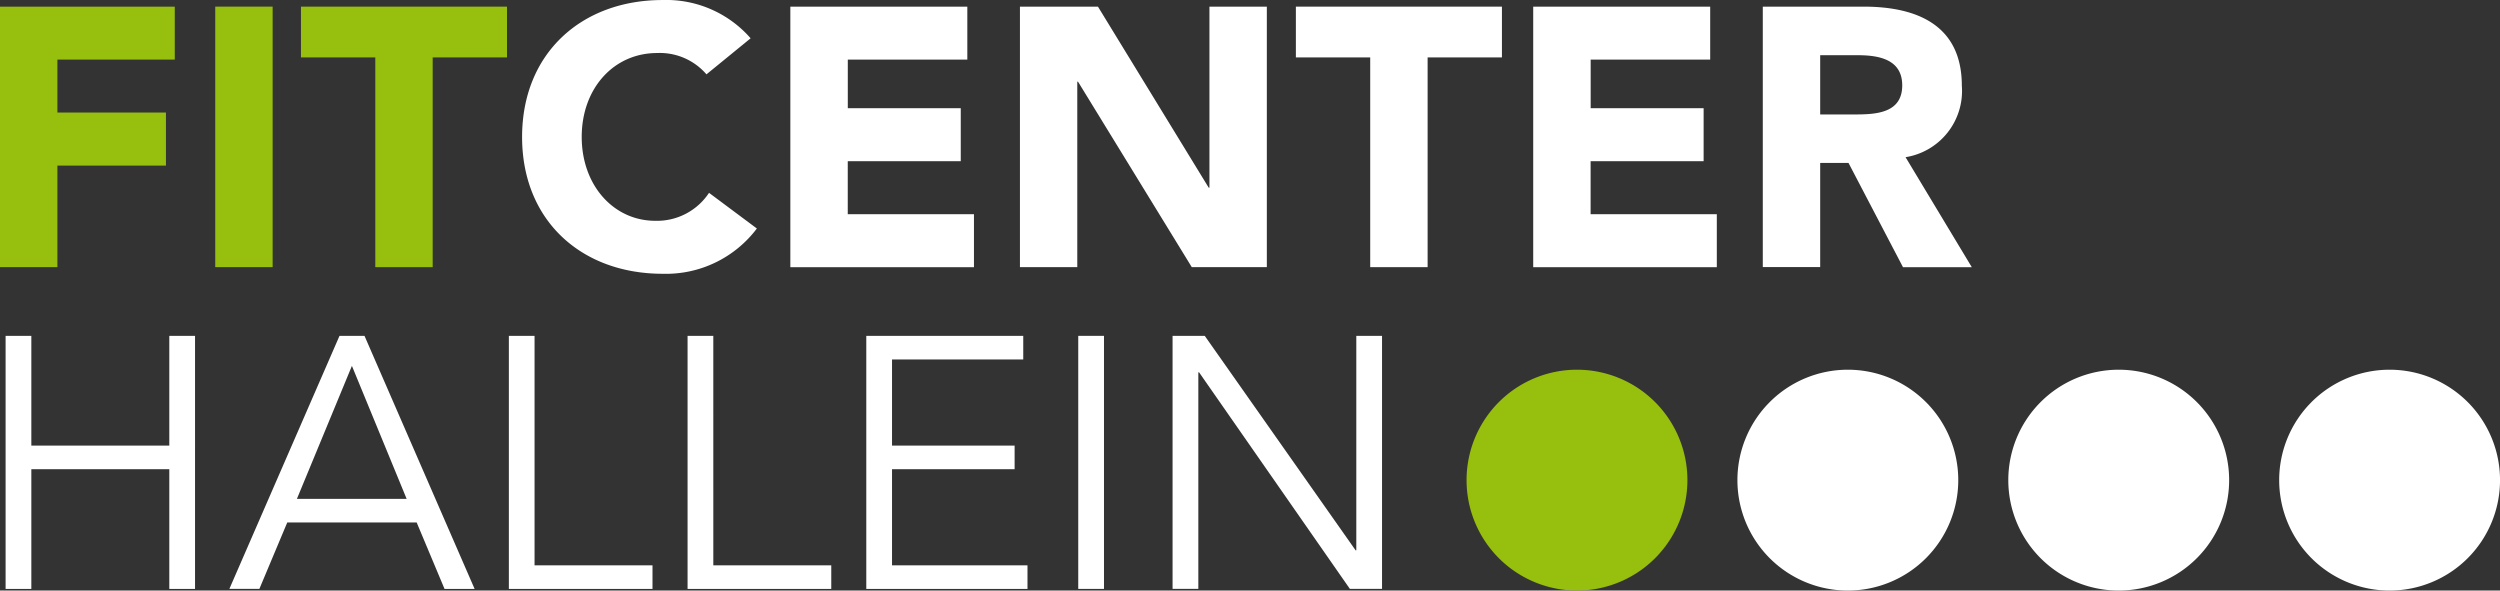 <?xml version="1.0" encoding="UTF-8"?> <svg xmlns="http://www.w3.org/2000/svg" xmlns:xlink="http://www.w3.org/1999/xlink" width="173.608" height="41.009" viewBox="0 0 173.608 41.009"><rect x="0" y="0" width="173.608" height="41.009" fill="#333333" stroke="none"/><defs><clipPath id="clip-path"><rect id="Rechteck_101" data-name="Rechteck 101" width="173.608" height="41.009" fill="none"></rect></clipPath></defs><g id="fitcenter-hallein-logo-neg-trans" transform="translate(0 0.001)"><path id="Pfad_56" data-name="Pfad 56" d="M0,.345v18.09H3.986V11.384h7.538V7.7H3.986V4.025h8.151V.345Z" transform="translate(0 0.115)" fill="#97bf0d"></path><rect id="Rechteck_99" data-name="Rechteck 99" width="3.986" height="18.091" transform="translate(14.947 0.459)" fill="#97bf0d"></rect><path id="Pfad_57" data-name="Pfad 57" d="M15.683.345V3.871h5.163V18.436H24.83V3.871h5.161V.345Z" transform="translate(5.217 0.115)" fill="#97bf0d"></path><g id="Gruppe_259" data-name="Gruppe 259" transform="translate(0 0)"><g id="Gruppe_258" data-name="Gruppe 258" clip-path="url(#clip-path)"><path id="Pfad_70" data-name="Pfad 70" d="M84.087,34.6a7.668,7.668,0,1,0-7.667-7.667A7.667,7.667,0,0,0,84.087,34.6" transform="translate(25.423 6.409)" fill="#97bf0d"></path><g id="Gruppe_370" data-name="Gruppe 370"><path id="Pfad_58" data-name="Pfad 58" d="M40.008,5.161A4.269,4.269,0,0,0,36.584,3.68c-3.016,0-5.239,2.453-5.239,5.826s2.223,5.825,5.111,5.825a4.326,4.326,0,0,0,3.73-1.942l3.322,2.477a7.9,7.9,0,0,1-6.542,3.144c-5.647,0-9.761-3.7-9.761-9.5S31.32,0,36.967,0a7.769,7.769,0,0,1,6.108,2.657Z" transform="translate(9.051 0.001)" fill="#fff"></path><path id="Pfad_59" data-name="Pfad 59" d="M41.183.345h12.29v3.68h-8.3V7.4h7.844v3.68H45.17v3.678h8.764v3.68H41.183Z" transform="translate(13.701 0.115)" fill="#fff"></path><path id="Pfad_60" data-name="Pfad 60" d="M53.147.345h5.417l7.691,12.571h.051V.345h3.986v18.09H65.08l-7.9-12.878h-.051V18.435H53.147Z" transform="translate(17.681 0.115)" fill="#fff"></path><path id="Pfad_61" data-name="Pfad 61" d="M72.688,3.871H67.526V.345H81.835V3.871H76.674V18.436H72.688Z" transform="translate(22.464 0.115)" fill="#fff"></path><path id="Pfad_62" data-name="Pfad 62" d="M79.893.345h12.29v3.68h-8.3V7.4h7.844v3.68H83.879v3.678h8.764v3.68H79.893Z" transform="translate(26.578 0.115)" fill="#fff"></path><path id="Pfad_63" data-name="Pfad 63" d="M95.842,7.832h2.351c1.455,0,3.346-.052,3.346-2.019,0-1.814-1.634-2.095-3.09-2.095H95.842ZM91.856.345h7c3.7,0,6.822,1.278,6.822,5.493A4.658,4.658,0,0,1,101.77,10.8l4.6,7.639h-4.778L97.809,11.2H95.842v7.23H91.856Z" transform="translate(30.558 0.115)" fill="#fff"></path><path id="Pfad_64" data-name="Pfad 64" d="M.292,17.5H2.079v7.62H11.66V17.5h1.787V35.073H11.66V26.758H2.079v8.315H.292Z" transform="translate(0.097 5.822)" fill="#fff"></path><path id="Pfad_65" data-name="Pfad 65" d="M16.643,28.818h7.619l-3.8-9.233Zm-2.607,6.254H11.952L19.6,17.5h1.736l7.646,17.573H26.893l-1.935-4.616H15.973Z" transform="translate(3.976 5.822)" fill="#fff"></path><path id="Pfad_66" data-name="Pfad 66" d="M28.3,33.435h8.191v1.638H26.516V17.5H28.3Z" transform="translate(8.821 5.822)" fill="#fff"></path><path id="Pfad_67" data-name="Pfad 67" d="M37.616,33.435h8.191v1.638H35.828V17.5h1.787Z" transform="translate(11.919 5.822)" fill="#fff"></path><path id="Pfad_68" data-name="Pfad 68" d="M46.928,33.435h9.407v1.638H45.141V17.5h10.9v1.639H46.928V25.12h8.513v1.638H46.928Z" transform="translate(15.017 5.822)" fill="#fff"></path><rect id="Rechteck_100" data-name="Rechteck 100" width="1.787" height="17.573" transform="translate(74.877 23.322)" fill="#fff"></rect><path id="Pfad_69" data-name="Pfad 69" d="M73.81,32.392h.049V17.5h1.787V35.072H73.413L62.94,20.032h-.051V35.072H61.1V17.5h2.235Z" transform="translate(20.327 5.822)" fill="#fff"></path><path id="Pfad_71" data-name="Pfad 71" d="M98.2,34.6a7.668,7.668,0,1,0-7.667-7.667A7.667,7.667,0,0,0,98.2,34.6" transform="translate(30.119 6.409)" fill="#fff"></path><path id="Pfad_72" data-name="Pfad 72" d="M112.316,34.6a7.668,7.668,0,1,0-7.667-7.667,7.667,7.667,0,0,0,7.667,7.667" transform="translate(34.814 6.409)" fill="#fff"></path><path id="Pfad_73" data-name="Pfad 73" d="M126.431,34.6a7.668,7.668,0,1,0-7.667-7.667,7.667,7.667,0,0,0,7.667,7.667" transform="translate(39.51 6.409)" fill="#fff"></path></g></g></g></g></svg> 